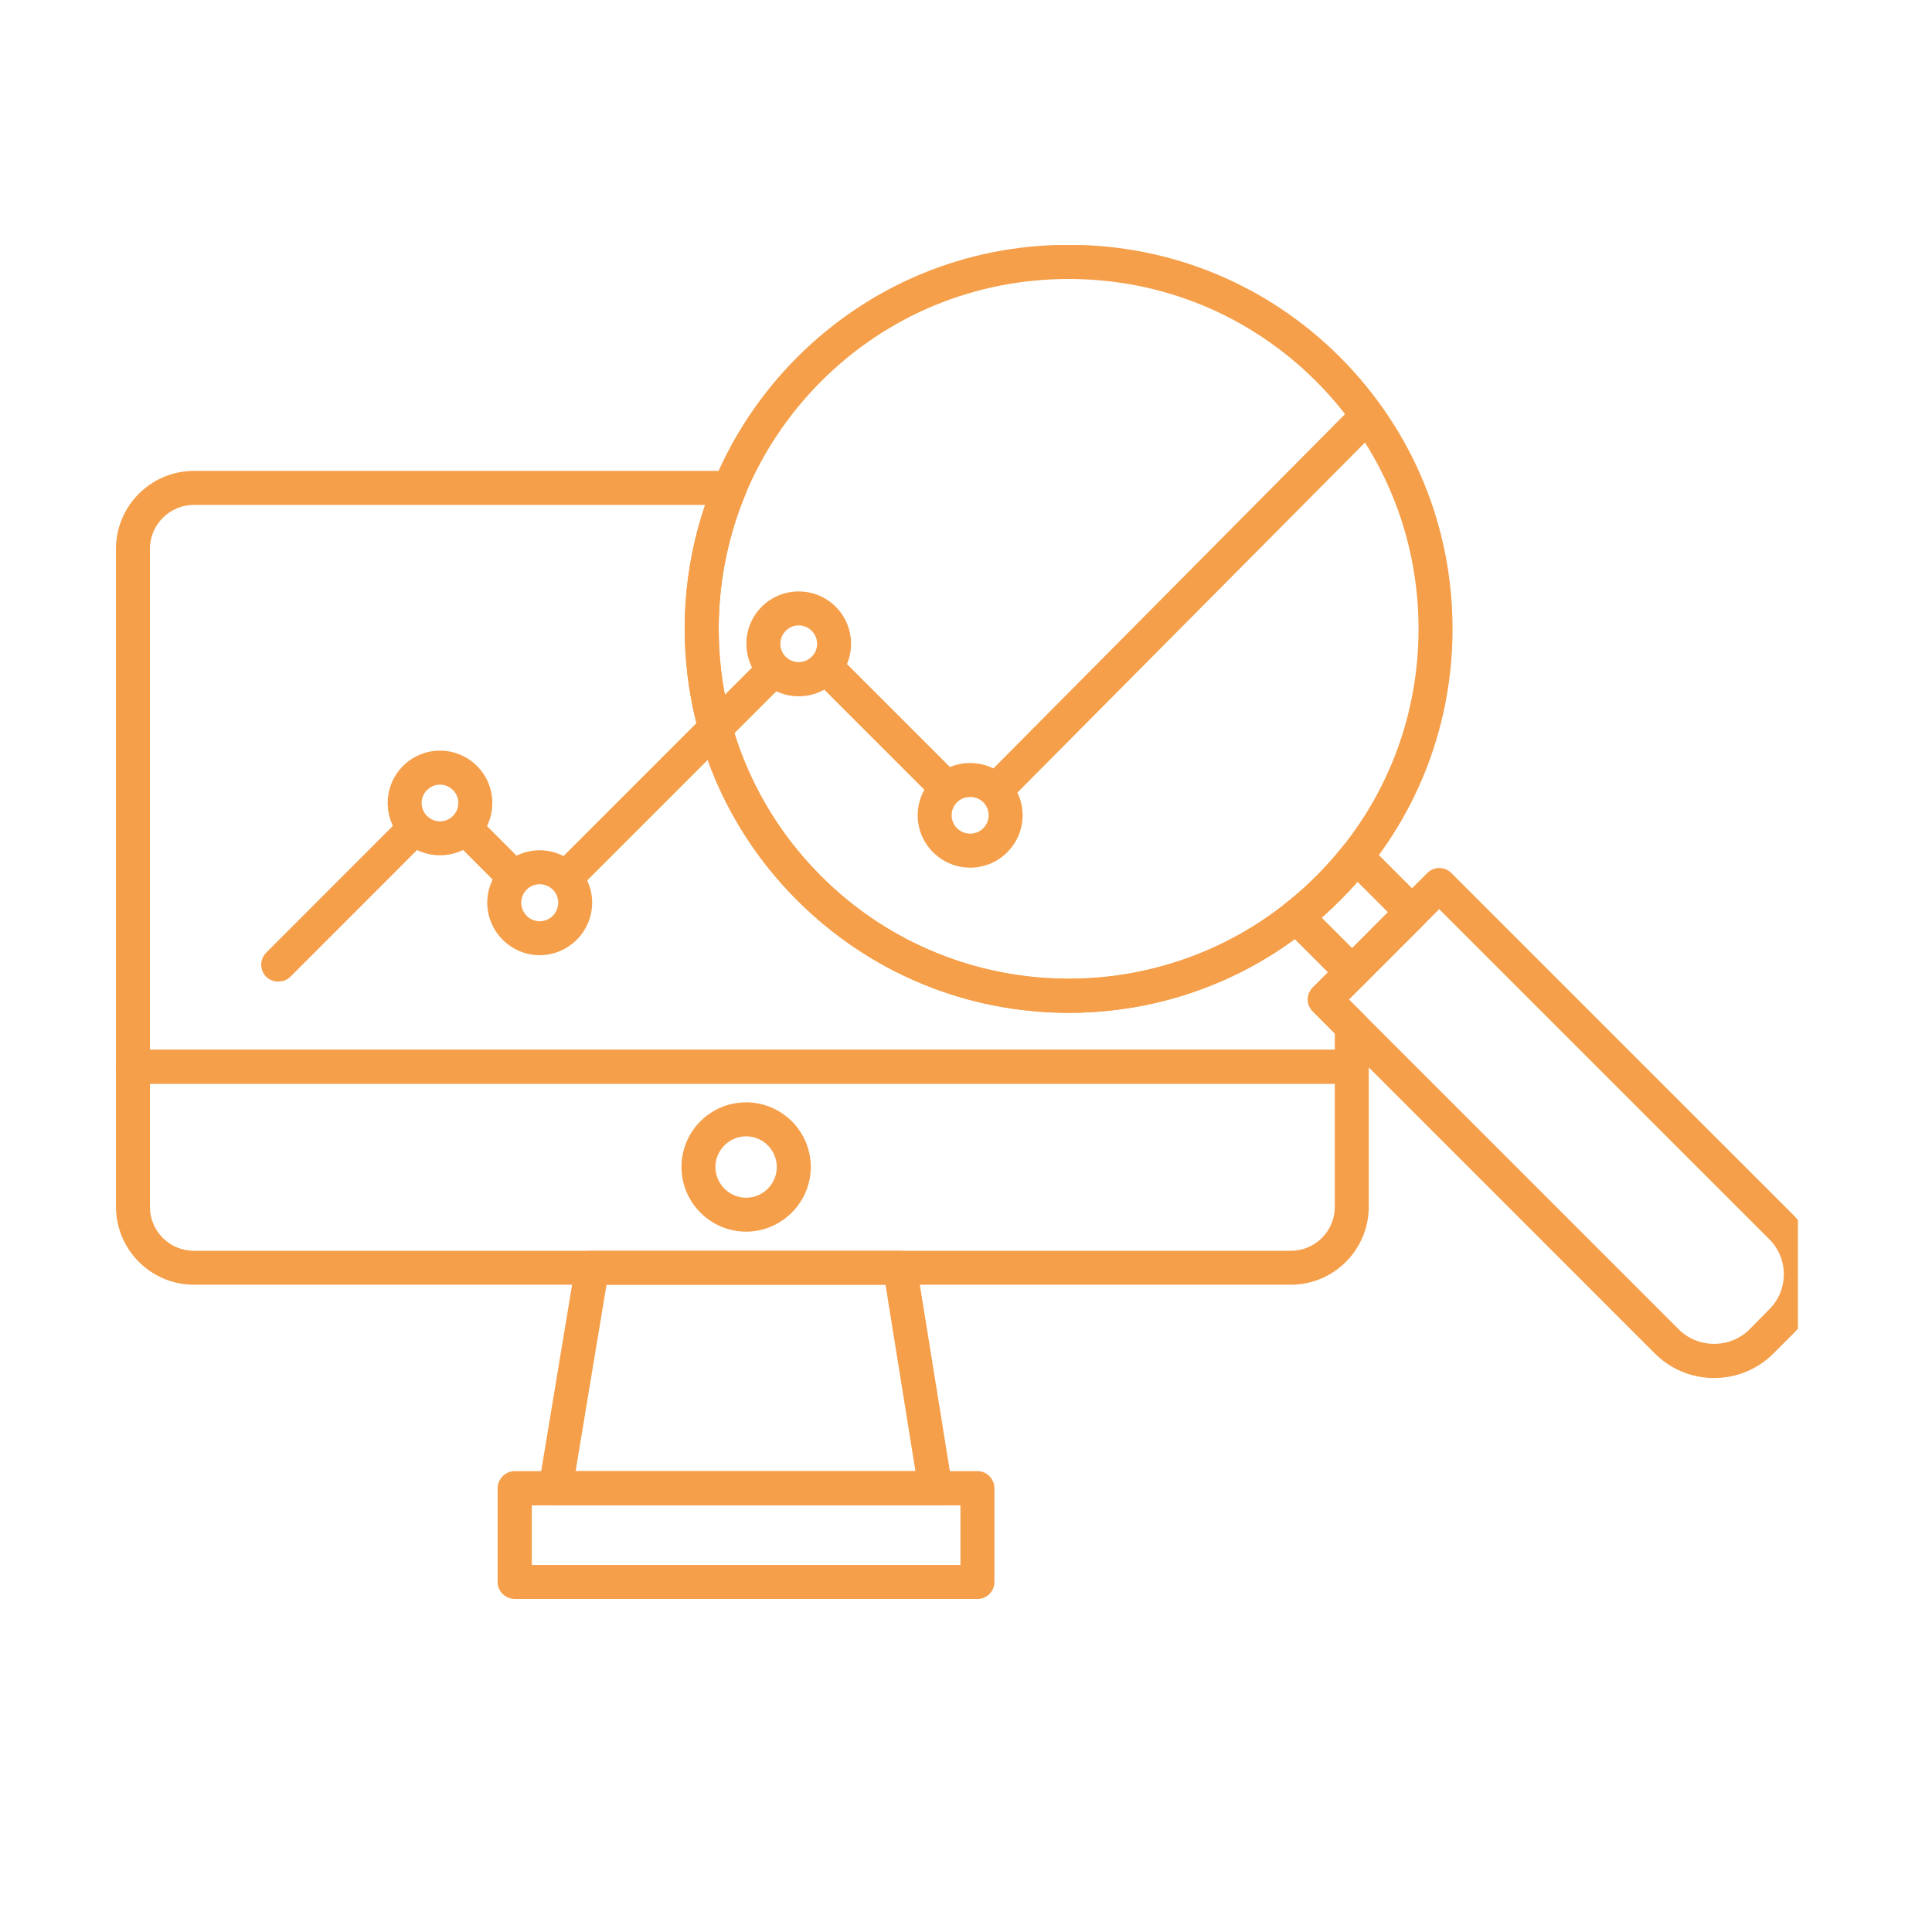 <svg xmlns="http://www.w3.org/2000/svg" xmlns:xlink="http://www.w3.org/1999/xlink" width="40" viewBox="0 0 30 30" height="40" preserveAspectRatio="xMidYMid meet"><defs><clipPath id="570bfe4e64"><path d="M 1.789 16 L 22 16 L 22 20 L 1.789 20 Z M 1.789 16 " clip-rule="nonzero"></path></clipPath><clipPath id="1445570a44"><path d="M 7 22 L 16 22 L 16 24.852 L 7 24.852 Z M 7 22 " clip-rule="nonzero"></path></clipPath><clipPath id="b8a0280f4c"><path d="M 10 3.805 L 23 3.805 L 23 16 L 10 16 Z M 10 3.805 " clip-rule="nonzero"></path></clipPath><clipPath id="f7cf91c344"><path d="M 20 13 L 27.918 13 L 27.918 22 L 20 22 Z M 20 13 " clip-rule="nonzero"></path></clipPath><clipPath id="46c9b1e780"><path d="M 1.789 7 L 22 7 L 22 17 L 1.789 17 Z M 1.789 7 " clip-rule="nonzero"></path></clipPath></defs><g clip-path="url(#570bfe4e64)"><path fill="#f59f4a" d="M 2.328 16.828 L 2.328 18.738 C 2.328 19.117 2.633 19.422 3.012 19.422 L 20.043 19.422 C 20.422 19.422 20.727 19.117 20.727 18.738 L 20.727 16.828 Z M 20.043 19.949 L 3.012 19.949 C 2.344 19.949 1.801 19.406 1.801 18.738 L 1.801 16.566 C 1.801 16.418 1.918 16.301 2.062 16.301 L 20.992 16.301 C 21.137 16.301 21.254 16.418 21.254 16.566 L 21.254 18.738 C 21.254 19.406 20.711 19.949 20.043 19.949 " fill-opacity="1" fill-rule="nonzero"></path></g><path fill="#f59f4a" d="M 8.938 22.844 L 14.215 22.844 L 13.75 19.949 L 9.418 19.949 Z M 14.523 23.375 L 8.629 23.375 C 8.551 23.375 8.477 23.34 8.426 23.281 C 8.375 23.223 8.355 23.141 8.367 23.066 L 8.934 19.645 C 8.957 19.516 9.066 19.422 9.195 19.422 L 13.973 19.422 C 14.105 19.422 14.215 19.516 14.234 19.645 L 14.785 23.066 C 14.797 23.145 14.773 23.223 14.723 23.281 C 14.676 23.34 14.602 23.375 14.523 23.375 " fill-opacity="1" fill-rule="nonzero"></path><g clip-path="url(#1445570a44)"><path fill="#f59f4a" d="M 8.258 24.301 L 14.914 24.301 L 14.914 23.375 L 8.258 23.375 Z M 15.18 24.828 L 7.992 24.828 C 7.848 24.828 7.727 24.711 7.727 24.566 L 7.727 23.109 C 7.727 22.965 7.848 22.844 7.992 22.844 L 15.18 22.844 C 15.324 22.844 15.441 22.965 15.441 23.109 L 15.441 24.566 C 15.441 24.711 15.324 24.828 15.18 24.828 " fill-opacity="1" fill-rule="nonzero"></path></g><path fill="#f59f4a" d="M 15.48 12.516 C 15.414 12.516 15.344 12.492 15.293 12.441 C 15.191 12.336 15.188 12.172 15.293 12.066 L 20.906 6.41 C 21.008 6.309 21.176 6.309 21.277 6.41 C 21.383 6.512 21.383 6.68 21.281 6.785 L 15.668 12.438 C 15.613 12.492 15.547 12.516 15.48 12.516 " fill-opacity="1" fill-rule="nonzero"></path><path fill="#f59f4a" d="M 14.664 12.465 C 14.598 12.465 14.527 12.438 14.477 12.387 L 12.672 10.582 C 12.57 10.477 12.57 10.309 12.672 10.207 C 12.773 10.105 12.941 10.105 13.047 10.207 L 14.852 12.012 C 14.953 12.117 14.953 12.281 14.852 12.387 C 14.801 12.438 14.73 12.465 14.664 12.465 " fill-opacity="1" fill-rule="nonzero"></path><path fill="#f59f4a" d="M 8.848 13.832 C 8.781 13.832 8.715 13.805 8.66 13.754 C 8.559 13.652 8.559 13.484 8.66 13.383 L 11.805 10.238 C 11.906 10.137 12.074 10.137 12.176 10.238 C 12.281 10.344 12.281 10.508 12.176 10.613 L 9.035 13.754 C 8.984 13.805 8.914 13.832 8.848 13.832 " fill-opacity="1" fill-rule="nonzero"></path><path fill="#f59f4a" d="M 7.984 13.883 C 7.914 13.883 7.848 13.855 7.797 13.805 L 7.094 13.102 C 6.988 13 6.988 12.832 7.094 12.73 C 7.195 12.625 7.363 12.625 7.465 12.73 L 8.168 13.434 C 8.273 13.535 8.273 13.703 8.168 13.805 C 8.117 13.855 8.051 13.883 7.984 13.883 " fill-opacity="1" fill-rule="nonzero"></path><path fill="#f59f4a" d="M 4.32 15.242 C 4.254 15.242 4.188 15.219 4.133 15.168 C 4.031 15.062 4.031 14.895 4.133 14.793 L 6.191 12.734 C 6.297 12.633 6.465 12.633 6.566 12.734 C 6.668 12.836 6.668 13.004 6.566 13.109 L 4.508 15.168 C 4.457 15.219 4.387 15.242 4.32 15.242 " fill-opacity="1" fill-rule="nonzero"></path><path fill="#f59f4a" d="M 6.832 12.184 C 6.676 12.184 6.547 12.312 6.547 12.469 C 6.547 12.625 6.676 12.754 6.832 12.754 C 6.988 12.754 7.117 12.625 7.117 12.469 C 7.117 12.312 6.988 12.184 6.832 12.184 Z M 6.832 13.281 C 6.383 13.281 6.02 12.918 6.02 12.469 C 6.02 12.02 6.383 11.656 6.832 11.656 C 7.281 11.656 7.645 12.02 7.645 12.469 C 7.645 12.918 7.281 13.281 6.832 13.281 " fill-opacity="1" fill-rule="nonzero"></path><path fill="#f59f4a" d="M 8.379 13.73 C 8.223 13.73 8.094 13.859 8.094 14.016 C 8.094 14.176 8.223 14.305 8.379 14.305 C 8.539 14.305 8.668 14.176 8.668 14.016 C 8.668 13.859 8.539 13.73 8.379 13.73 Z M 8.379 14.832 C 7.934 14.832 7.566 14.465 7.566 14.016 C 7.566 13.57 7.934 13.203 8.379 13.203 C 8.828 13.203 9.195 13.57 9.195 14.016 C 9.195 14.465 8.828 14.832 8.379 14.832 " fill-opacity="1" fill-rule="nonzero"></path><path fill="#f59f4a" d="M 12.402 9.711 C 12.246 9.711 12.117 9.84 12.117 9.996 C 12.117 10.156 12.246 10.281 12.402 10.281 C 12.559 10.281 12.688 10.156 12.688 9.996 C 12.688 9.84 12.559 9.711 12.402 9.711 Z M 12.402 10.812 C 11.953 10.812 11.59 10.445 11.59 9.996 C 11.59 9.547 11.953 9.184 12.402 9.184 C 12.852 9.184 13.215 9.547 13.215 9.996 C 13.215 10.445 12.852 10.812 12.402 10.812 " fill-opacity="1" fill-rule="nonzero"></path><path fill="#f59f4a" d="M 15.066 12.375 C 14.906 12.375 14.777 12.5 14.777 12.66 C 14.777 12.816 14.906 12.945 15.066 12.945 C 15.223 12.945 15.352 12.816 15.352 12.66 C 15.352 12.5 15.223 12.375 15.066 12.375 Z M 15.066 13.473 C 14.617 13.473 14.25 13.109 14.25 12.66 C 14.25 12.211 14.617 11.848 15.066 11.848 C 15.512 11.848 15.879 12.211 15.879 12.66 C 15.879 13.109 15.512 13.473 15.066 13.473 " fill-opacity="1" fill-rule="nonzero"></path><path fill="#f59f4a" d="M 11.586 17.645 C 11.324 17.645 11.109 17.859 11.109 18.121 C 11.109 18.383 11.324 18.598 11.586 18.598 C 11.848 18.598 12.062 18.383 12.062 18.121 C 12.062 17.859 11.848 17.645 11.586 17.645 Z M 11.586 19.125 C 11.031 19.125 10.582 18.672 10.582 18.121 C 10.582 17.566 11.031 17.117 11.586 17.117 C 12.137 17.117 12.59 17.566 12.59 18.121 C 12.59 18.672 12.137 19.125 11.586 19.125 " fill-opacity="1" fill-rule="nonzero"></path><g clip-path="url(#b8a0280f4c)"><path fill="#f59f4a" d="M 16.594 4.332 C 15.141 4.332 13.777 4.895 12.75 5.922 C 11.727 6.949 11.16 8.312 11.16 9.766 C 11.16 11.215 11.727 12.582 12.75 13.605 C 14.871 15.727 18.316 15.727 20.438 13.605 C 21.461 12.582 22.027 11.215 22.027 9.766 C 22.027 8.312 21.461 6.949 20.438 5.922 C 19.41 4.895 18.047 4.332 16.594 4.332 Z M 16.594 15.727 C 15 15.727 13.504 15.105 12.379 13.98 C 11.254 12.855 10.633 11.355 10.633 9.766 C 10.633 8.172 11.254 6.676 12.379 5.547 C 13.504 4.422 15 3.801 16.594 3.801 C 18.188 3.801 19.684 4.422 20.809 5.547 C 21.934 6.676 22.555 8.172 22.555 9.766 C 22.555 11.355 21.934 12.855 20.809 13.98 C 19.684 15.105 18.188 15.727 16.594 15.727 " fill-opacity="1" fill-rule="nonzero"></path></g><g clip-path="url(#f7cf91c344)"><path fill="#f59f4a" d="M 20.945 15.52 L 26.066 20.641 C 26.215 20.789 26.41 20.867 26.617 20.867 C 26.824 20.867 27.02 20.789 27.168 20.641 L 27.469 20.336 C 27.617 20.191 27.699 19.996 27.699 19.785 C 27.699 19.578 27.617 19.383 27.469 19.238 L 22.348 14.117 Z M 26.617 21.398 C 26.27 21.398 25.941 21.262 25.695 21.016 L 20.387 15.707 C 20.281 15.602 20.281 15.438 20.387 15.332 L 22.164 13.555 C 22.266 13.453 22.434 13.453 22.535 13.555 L 27.844 18.863 C 28.09 19.109 28.227 19.438 28.227 19.785 C 28.227 20.137 28.09 20.465 27.844 20.711 L 27.539 21.016 C 27.293 21.262 26.965 21.398 26.617 21.398 " fill-opacity="1" fill-rule="nonzero"></path></g><path fill="#f59f4a" d="M 20.523 14.25 L 20.996 14.723 L 21.551 14.164 L 21.078 13.691 C 20.992 13.793 20.902 13.887 20.809 13.98 C 20.719 14.07 20.621 14.16 20.523 14.25 Z M 20.996 15.359 C 20.93 15.359 20.859 15.336 20.809 15.281 L 19.945 14.418 C 19.891 14.363 19.863 14.293 19.867 14.215 C 19.871 14.141 19.906 14.07 19.965 14.023 C 20.133 13.895 20.289 13.754 20.438 13.605 C 20.582 13.461 20.723 13.301 20.855 13.137 C 20.902 13.078 20.973 13.043 21.047 13.039 C 21.121 13.035 21.195 13.062 21.246 13.113 L 22.113 13.98 C 22.215 14.082 22.215 14.25 22.113 14.352 L 21.184 15.281 C 21.129 15.336 21.062 15.359 20.996 15.359 " fill-opacity="1" fill-rule="nonzero"></path><path fill="#f59f4a" d="M 20.734 13.941 C 20.668 13.941 20.605 13.918 20.555 13.871 C 20.5 13.816 20.469 13.75 20.473 13.68 C 20.473 13.613 20.496 13.547 20.543 13.496 L 20.562 13.477 C 20.66 13.371 20.828 13.363 20.934 13.465 C 21.043 13.562 21.047 13.73 20.949 13.836 L 20.926 13.859 C 20.875 13.914 20.805 13.941 20.734 13.941 " fill-opacity="1" fill-rule="nonzero"></path><path fill="#f59f4a" d="M 20.957 13.695 C 20.895 13.695 20.836 13.672 20.785 13.633 C 20.723 13.578 20.691 13.504 20.691 13.43 C 20.691 13.371 20.711 13.309 20.754 13.258 L 20.762 13.254 C 20.855 13.141 21.02 13.129 21.133 13.223 C 21.191 13.277 21.227 13.352 21.227 13.426 C 21.227 13.484 21.203 13.547 21.16 13.594 L 21.156 13.602 C 21.105 13.664 21.031 13.695 20.957 13.695 " fill-opacity="1" fill-rule="nonzero"></path><g clip-path="url(#46c9b1e780)"><path fill="#f59f4a" d="M 2.328 16.301 L 20.727 16.301 L 20.727 16.047 L 20.387 15.707 C 20.336 15.656 20.309 15.59 20.309 15.52 C 20.309 15.449 20.336 15.383 20.387 15.332 L 20.621 15.098 L 20.105 14.582 C 19.059 15.348 17.824 15.727 16.598 15.727 C 15.062 15.727 13.539 15.137 12.379 13.98 C 11.527 13.129 10.961 12.059 10.738 10.879 C 10.543 9.859 10.617 8.816 10.949 7.84 L 3.012 7.84 C 2.633 7.84 2.328 8.148 2.328 8.523 Z M 20.992 16.828 L 2.062 16.828 C 1.918 16.828 1.801 16.711 1.801 16.566 L 1.801 8.523 C 1.801 7.855 2.344 7.312 3.012 7.312 L 11.332 7.312 C 11.418 7.312 11.504 7.355 11.551 7.43 C 11.602 7.504 11.609 7.598 11.574 7.68 C 11.168 8.66 11.059 9.734 11.254 10.781 C 11.457 11.855 11.977 12.832 12.75 13.605 C 14.703 15.559 17.805 15.738 19.965 14.027 C 19.973 14.02 19.977 14.016 19.984 14.012 C 20.094 13.941 20.234 13.957 20.32 14.051 L 21.176 14.906 C 21.227 14.953 21.254 15.02 21.254 15.09 L 21.254 15.102 C 21.254 15.172 21.227 15.238 21.176 15.289 L 20.945 15.52 L 21.176 15.75 C 21.227 15.801 21.254 15.867 21.254 15.938 L 21.254 16.566 C 21.254 16.711 21.137 16.828 20.992 16.828 " fill-opacity="1" fill-rule="nonzero"></path></g><path fill="#f59f4a" d="M 20.848 13.82 C 20.785 13.82 20.719 13.797 20.672 13.754 C 20.562 13.656 20.551 13.492 20.648 13.383 L 20.664 13.367 C 20.758 13.258 20.926 13.246 21.035 13.344 C 21.094 13.395 21.125 13.469 21.125 13.543 C 21.125 13.605 21.102 13.668 21.059 13.715 L 21.043 13.734 C 20.992 13.793 20.918 13.82 20.848 13.82 " fill-opacity="1" fill-rule="nonzero"></path><path fill="#f59f4a" d="M 20.484 14.188 C 20.414 14.188 20.344 14.16 20.293 14.105 C 20.195 14 20.199 13.832 20.305 13.734 L 20.328 13.711 C 20.434 13.613 20.598 13.617 20.699 13.723 C 20.801 13.828 20.797 13.996 20.691 14.098 C 20.684 14.102 20.68 14.105 20.676 14.109 L 20.664 14.117 C 20.613 14.164 20.551 14.188 20.484 14.188 " fill-opacity="1" fill-rule="nonzero"></path><path fill="#f59f4a" d="M 20.254 14.395 C 20.18 14.395 20.105 14.363 20.051 14.301 C 20.012 14.25 19.988 14.191 19.988 14.133 C 19.988 14.055 20.023 13.98 20.082 13.93 L 20.09 13.926 C 20.203 13.828 20.367 13.844 20.461 13.957 C 20.504 14.004 20.523 14.066 20.523 14.125 C 20.523 14.199 20.492 14.277 20.43 14.328 L 20.422 14.332 C 20.375 14.375 20.312 14.395 20.254 14.395 " fill-opacity="1" fill-rule="nonzero"></path><path fill="#f59f4a" d="M 20.371 14.293 C 20.297 14.293 20.227 14.266 20.172 14.207 C 20.129 14.156 20.105 14.094 20.105 14.031 C 20.105 13.957 20.137 13.887 20.195 13.832 L 20.211 13.82 C 20.32 13.723 20.488 13.73 20.582 13.84 C 20.68 13.949 20.672 14.117 20.562 14.215 L 20.547 14.227 C 20.496 14.273 20.434 14.293 20.371 14.293 " fill-opacity="1" fill-rule="nonzero"></path></svg>